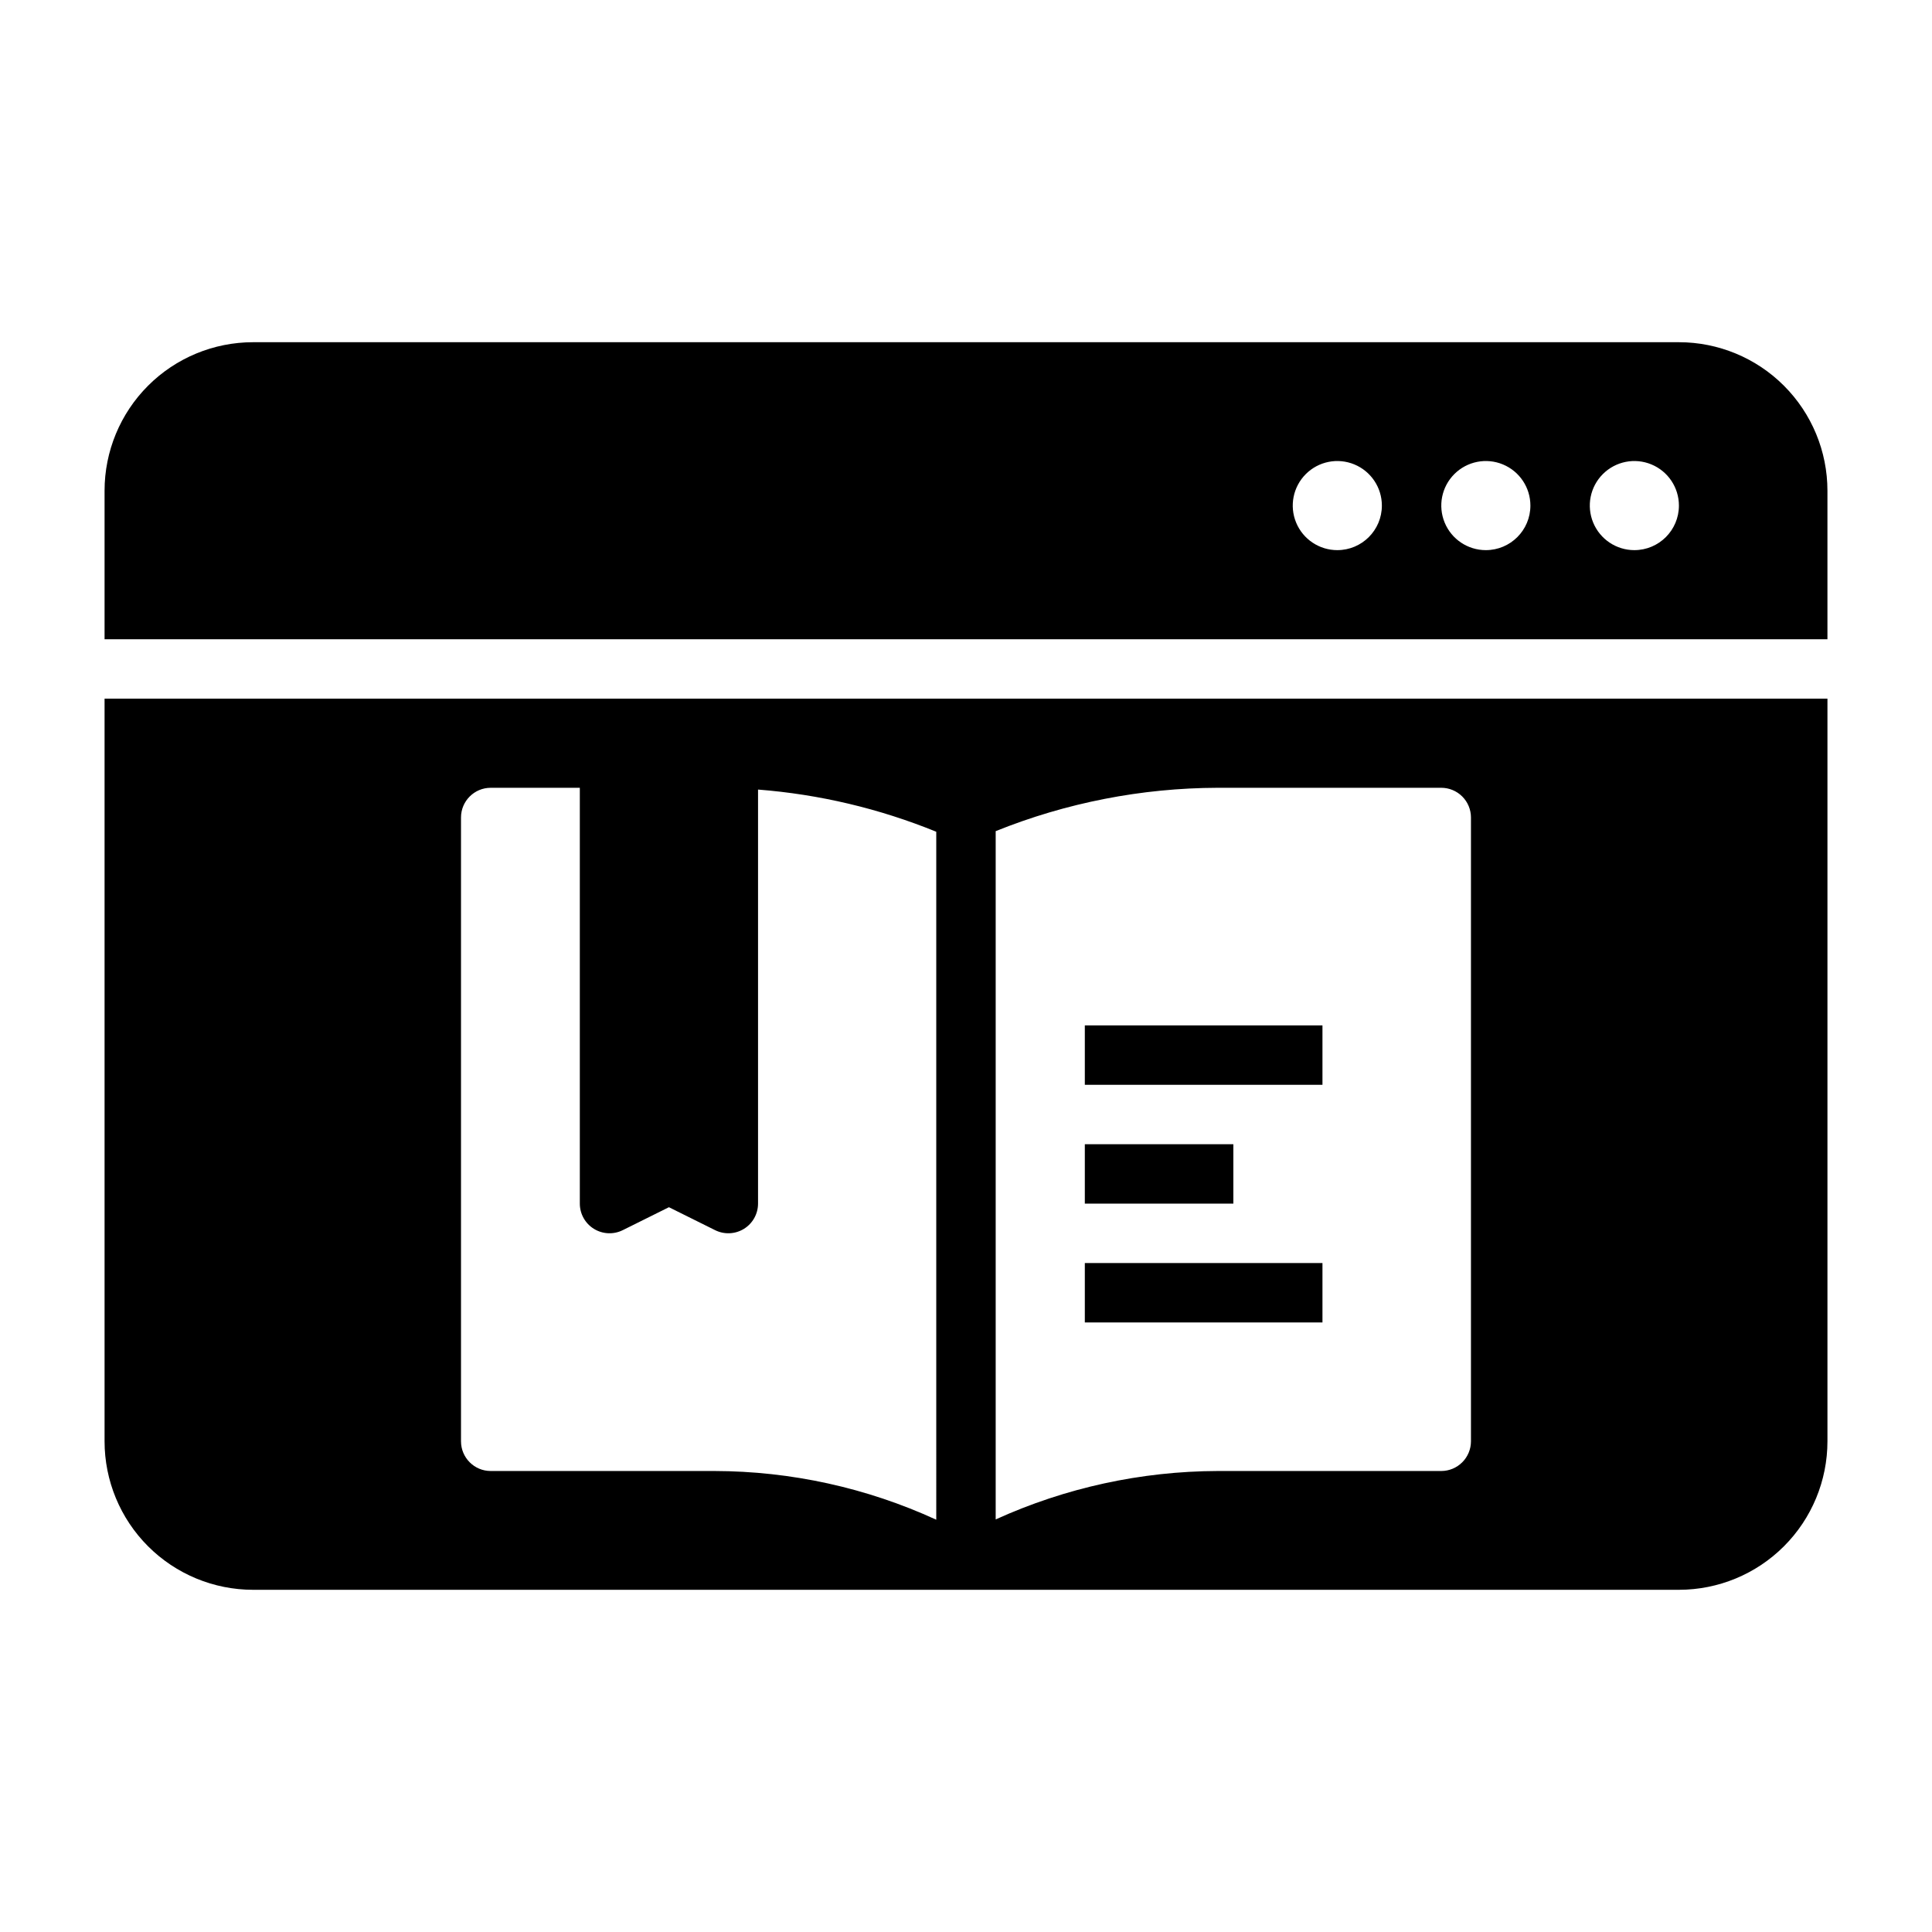 <?xml version="1.0" encoding="UTF-8"?>
<!-- Uploaded to: ICON Repo, www.iconrepo.com, Generator: ICON Repo Mixer Tools -->
<svg fill="#000000" width="800px" height="800px" version="1.1" viewBox="144 144 512 512" xmlns="http://www.w3.org/2000/svg">
 <g>
  <path d="m431.49 478.72h62.977v15.742h-62.977z"/>
  <path d="m431.49 447.23h39.359v15.742h-39.359z"/>
  <path d="m171.71 329.15v196.8c0 10.441 4.144 20.453 11.527 27.832 7.383 7.383 17.395 11.531 27.832 11.531h377.86c10.441 0 20.453-4.148 27.832-11.531 7.383-7.379 11.531-17.391 11.531-27.832v-196.8zm220.41 217.59c-18.449-8.469-38.504-12.871-58.801-12.91h-59.277c-4.348 0-7.871-3.527-7.871-7.875v-165.31c0-4.348 3.523-7.871 7.871-7.871h23.617v110.21c0.008 2.727 1.426 5.258 3.754 6.684 2.324 1.426 5.223 1.547 7.66 0.32l12.199-6.062 12.203 6.062c2.438 1.227 5.336 1.105 7.66-0.32 2.324-1.426 3.746-3.957 3.754-6.684v-109.74c16.227 1.262 32.16 5.035 47.23 11.18zm141.7-20.785c0 2.09-0.832 4.09-2.309 5.566s-3.477 2.309-5.566 2.309h-59.273c-20.289 0.066-40.332 4.441-58.805 12.832v-182.4c18.691-7.531 38.648-11.43 58.805-11.492h59.273c2.09 0 4.09 0.832 5.566 2.305 1.477 1.477 2.309 3.481 2.309 5.566z"/>
  <path d="m431.49 415.74h62.977v15.742h-62.977z"/>
  <path d="m588.93 234.69h-377.86c-10.438 0-20.449 4.144-27.832 11.527-7.383 7.383-11.527 17.391-11.527 27.832v39.359h456.58v-39.359c0-10.441-4.148-20.449-11.531-27.832-7.379-7.383-17.391-11.527-27.832-11.527zm-90.527 55.102c-4.777 0-9.082-2.875-10.91-7.289-1.828-4.41-0.816-9.492 2.562-12.867 3.375-3.379 8.453-4.387 12.867-2.559 4.41 1.828 7.289 6.133 7.289 10.906 0 6.523-5.285 11.809-11.809 11.809zm39.359 0c-4.773 0-9.082-2.875-10.906-7.289-1.828-4.41-0.82-9.492 2.559-12.867 3.375-3.379 8.457-4.387 12.867-2.559 4.414 1.828 7.289 6.133 7.289 10.906 0 6.523-5.285 11.809-11.809 11.809zm39.359 0c-4.773 0-9.078-2.875-10.906-7.289-1.828-4.41-0.82-9.492 2.559-12.867 3.379-3.379 8.457-4.387 12.867-2.559 4.414 1.828 7.289 6.133 7.289 10.906 0 6.523-5.285 11.809-11.809 11.809z"/>
 </g>
</svg>